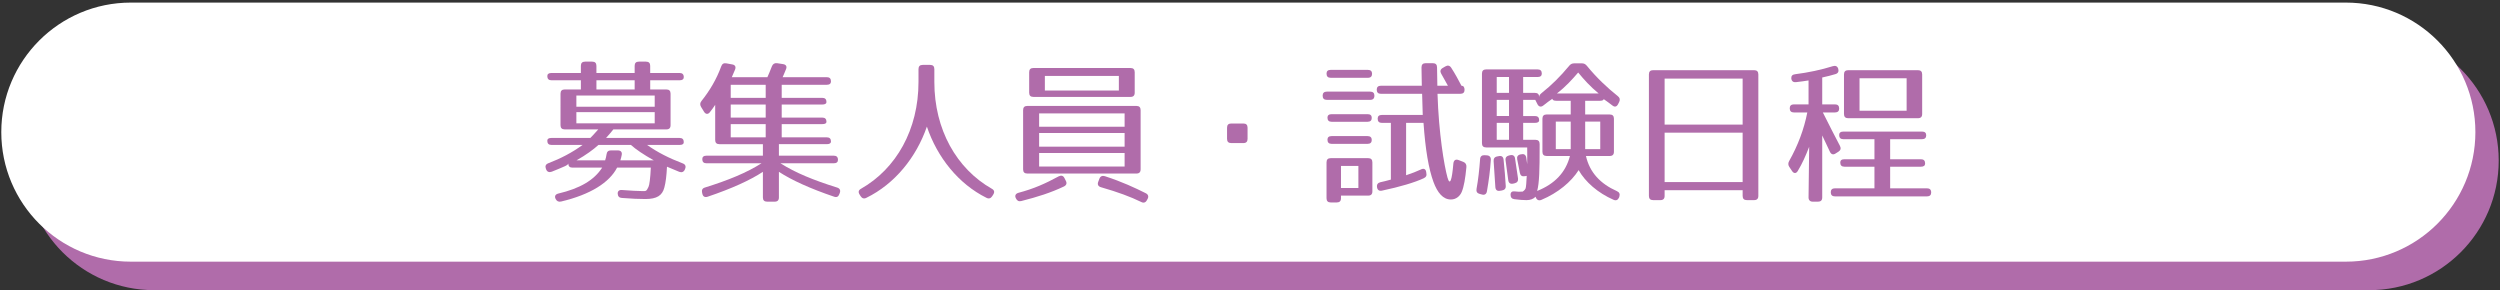 <?xml version="1.0" encoding="utf-8"?>
<!-- Generator: Adobe Illustrator 15.0.0, SVG Export Plug-In . SVG Version: 6.00 Build 0)  -->
<!DOCTYPE svg PUBLIC "-//W3C//DTD SVG 1.1//EN" "http://www.w3.org/Graphics/SVG/1.1/DTD/svg11.dtd">
<svg version="1.1" xmlns="http://www.w3.org/2000/svg" xmlns:xlink="http://www.w3.org/1999/xlink" x="0px" y="0px" width="965px"
	 height="112px" viewBox="0 0 965 112" enable-background="new 0 0 965 112" xml:space="preserve">
<rect x="0" y="0" width="965" height="112" fill="#333333" stroke="none"/>
<g id="レイヤー_2">
	<g>
		<path fill="#B06CAA" d="M964.5,62c0,27.614-22.386,50-50,50h-855c-27.614,0-50-22.386-50-50l0,0c0-27.614,22.386-50,50-50h855
			C942.114,12,964.5,34.386,964.5,62L964.5,62z"/>
		<path fill="#FFFFFF" d="M955.5,51c0,27.614-22.386,50-50,50h-855c-27.614,0-50-22.386-50-50l0,0c0-27.614,22.386-50,50-50h855
			C933.114,1,955.5,23.386,955.5,51L955.5,51z"/>
	</g>
</g>
<g id="レイヤー_3">
</g>
<g id="レイヤー_1">
	<g>
		<path fill="#B06CAA" d="M263.938,29.79c0,0.78-0.54,1.2-1.62,1.2h-11.339v3.54h6.24c1.08,0,1.62,0.54,1.62,1.62v12.179
			c0,1.08-0.54,1.62-1.62,1.62h-20.459c-0.66,0.9-1.62,1.92-2.82,3.3h28.379c1.08,0,1.62,0.54,1.62,1.62c0,0.72-0.54,1.08-1.62,1.08
			h-12.54c3.96,2.82,8.46,5.099,13.799,7.14c0.96,0.359,1.32,1.139,0.84,2.158l-0.06,0.182c-0.42,0.959-1.2,1.26-2.16,0.898
			c-1.8-0.719-3.36-1.439-4.74-1.979c-0.18,3.539-0.48,6.059-1.02,8.039c-0.78,3.061-2.88,4.439-7.32,4.439
			c-2.34,0-5.459-0.119-9.119-0.42c-0.96-0.061-1.5-0.6-1.56-1.619c-0.06-0.961,0.54-1.561,1.68-1.441
			c3.36,0.24,6.06,0.422,8.1,0.422c1.2,0,1.32,0,2.1-1.621c0.36-0.66,0.72-3.42,0.9-7.439h-13.02
			c-2.94,5.699-10.2,10.379-21.599,13.08c-0.96,0.24-1.68-0.121-2.1-0.961c-0.54-1.02-0.18-1.799,0.96-2.1
			c8.399-1.98,13.859-5.16,16.979-10.02h-11.459c-1.08,0-1.62-0.539-1.62-1.619c0,0.299-0.36,0.6-1.2,1.02
			c-1.56,0.719-3.24,1.379-5.16,2.16c-0.96,0.359-1.8,0.119-2.16-0.84l-0.12-0.301c-0.36-0.959-0.12-1.68,0.9-2.1
			c4.859-1.859,9.239-4.141,13.259-7.08h-12c-1.08,0-1.62-0.54-1.62-1.62c0-0.72,0.54-1.08,1.62-1.08h15
			c0.36-0.36,1.44-1.44,3.06-3.3h-12.959c-1.08,0-1.62-0.54-1.62-1.62V36.149c0-1.08,0.54-1.62,1.62-1.62h6.24v-3.54H212.88
			c-1.08,0-1.62-0.54-1.62-1.62c0-0.78,0.54-1.2,1.62-1.2h11.339v-2.76c0-1.08,0.54-1.62,1.62-1.62h2.76c1.08,0,1.62,0.54,1.62,1.62
			v2.76h14.759v-2.76c0-1.08,0.54-1.62,1.62-1.62h2.76c1.08,0,1.62,0.54,1.62,1.62v2.76h11.339
			C263.398,28.169,263.938,28.709,263.938,29.79z M252.718,36.869h-30.239v4.32h30.239V36.869z M252.718,43.289h-30.239v4.32h30.239
			V43.289z M222.54,61.888h11.04c0.24-0.66,0.42-1.439,0.54-2.279c0.12-1.02,0.66-1.561,1.68-1.561h2.64c1.14,0,1.74,0.6,1.56,1.68
			c-0.12,0.66-0.3,1.381-0.54,2.16h12.899c-3.96-2.219-6.96-4.26-8.82-5.939h-12.54C229.079,57.688,226.259,59.788,222.54,61.888z
			 M244.979,30.99h-14.759v3.54h14.759V30.99z"/>
		<path fill="#B06CAA" d="M283.739,26.85c-0.36,0.9-0.78,1.86-1.26,2.94h13.739c0.42-1.02,1.08-2.4,1.74-4.2
			c0.36-0.9,1.02-1.32,1.98-1.2l2.34,0.36c1.14,0.18,1.56,0.9,1.14,1.92c-0.36,0.96-0.84,1.98-1.32,3.12h17.04
			c1.08,0,1.62,0.54,1.62,1.62c0,0.84-0.54,1.32-1.62,1.32h-17.399v5.04h15.659c1.08,0,1.62,0.54,1.62,1.62
			c0,0.6-0.54,0.96-1.62,0.96h-15.659v5.04h15.659c1.08,0,1.62,0.54,1.62,1.62c0,0.6-0.54,0.9-1.62,0.9h-15.659v5.1h17.399
			c1.08,0,1.62,0.54,1.62,1.62c0,0.66-0.54,1.02-1.62,1.02h-18.479v4.44h21.179c1.08,0,1.62,0.539,1.62,1.619
			c0,0.84-0.54,1.32-1.62,1.32h-20.579c5.64,3.6,12.779,6.539,21.839,9.359c1.02,0.301,1.44,1.02,1.08,2.039l-0.18,0.48
			c-0.36,1.02-1.02,1.381-2.04,1.02c-9.18-3.119-16.319-6.359-21.299-9.6v9.9c0,1.08-0.54,1.619-1.62,1.619h-2.94
			c-1.08,0-1.62-0.539-1.62-1.619v-9.9c-4.92,3.24-12.06,6.48-21.299,9.6c-1.02,0.361-1.8,0-2.04-1.02l-0.12-0.48
			c-0.24-1.02,0.06-1.738,1.08-2.039c9.06-2.82,16.199-5.76,21.839-9.359H272.7c-1.08,0-1.62-0.541-1.62-1.621
			c0-0.84,0.54-1.318,1.62-1.318h21.779v-4.44H277.68c-1.08,0-1.62-0.54-1.62-1.62v-13.56c-0.6,0.9-1.26,1.86-2.04,2.82
			c-0.72,0.96-1.68,0.84-2.28-0.18l-1.14-1.86c-0.48-0.84-0.42-1.5,0.18-2.28c3.12-3.9,5.82-8.399,7.62-13.379
			c0.36-0.96,0.96-1.32,1.98-1.14l2.28,0.42C283.739,25.05,284.159,25.77,283.739,26.85z M295.559,32.729h-13.5v5.04h13.5V32.729z
			 M295.559,40.349h-13.5v5.04h13.5V40.349z M295.559,47.909h-13.5v5.1h13.5V47.909z"/>
		<path fill="#B06CAA" d="M382.858,72.868c0.96,0.539,1.14,1.26,0.54,2.219l-0.42,0.66c-0.54,0.84-1.32,1.08-2.22,0.6
			c-10.739-5.34-18.959-15.539-22.979-27.478c-4.08,11.88-12.419,22.138-23.339,27.478c-0.9,0.48-1.68,0.24-2.22-0.6l-0.42-0.66
			c-0.6-0.959-0.42-1.68,0.54-2.219c13.62-7.74,22.199-22.859,22.199-41.219V26.67c0-1.08,0.54-1.62,1.62-1.62h2.88
			c1.08,0,1.62,0.54,1.62,1.62v4.979C360.659,50.009,369.238,65.128,382.858,72.868z"/>
		<path fill="#B06CAA" d="M410.699,71.968c-5.04,2.4-10.14,4.02-16.5,5.641c-0.96,0.238-1.62-0.121-2.04-1.021l-0.06-0.119
			c-0.48-0.961-0.06-1.74,1.02-2.041c6.06-1.619,10.319-3.539,15.539-6.359c0.96-0.48,1.74-0.299,2.22,0.66l0.54,1.08
			C411.899,70.708,411.659,71.487,410.699,71.968z M438.658,66.987H396.54c-1.08,0-1.62-0.539-1.62-1.619V42.509
			c0-1.08,0.54-1.62,1.62-1.62h42.119c1.08,0,1.62,0.54,1.62,1.62v22.859C440.278,66.448,439.738,66.987,438.658,66.987z
			 M436.378,37.409H398.88c-1.08,0-1.62-0.54-1.62-1.62v-7.92c0-1.08,0.54-1.62,1.62-1.62h37.498c1.08,0,1.62,0.54,1.62,1.62v7.92
			C437.998,36.869,437.458,37.409,436.378,37.409z M434.098,43.769H401.1v5.16h32.999V43.769z M434.098,51.329H401.1v5.28h32.999
			V51.329z M434.098,59.067H401.1v5.221h32.999V59.067z M431.878,29.31h-28.559v5.64h28.559V29.31z M426.479,68.009
			c6.66,2.158,11.64,4.498,15.839,6.6c0.9,0.479,1.14,1.26,0.66,2.158l-0.3,0.541c-0.48,0.9-1.26,1.141-2.16,0.66
			c-4.2-2.041-8.88-3.779-15.54-5.699c-1.08-0.301-1.44-1.08-1.08-2.041l0.48-1.26C424.739,68.009,425.519,67.708,426.479,68.009z"
			/>
		<path fill="#B06CAA" d="M479.939,55.229h-4.68c-1.08,0-1.62-0.54-1.62-1.62v-4.32c0-1.08,0.54-1.62,1.62-1.62h4.68
			c1.08,0,1.62,0.54,1.62,1.62v4.32C481.559,54.688,481.019,55.229,479.939,55.229z"/>
		<path fill="#B06CAA" d="M530.519,36.929c0,1.08-0.539,1.62-1.619,1.62H512.16c-1.08,0-1.62-0.54-1.62-1.62
			c0-1.02,0.54-1.56,1.62-1.56h16.739C529.979,35.37,530.519,35.909,530.519,36.929z M529.619,28.47c0,1.02-0.54,1.56-1.62,1.56
			h-14.34c-1.079,0-1.619-0.54-1.619-1.62c0-0.96,0.54-1.44,1.619-1.44h14.34C529.079,26.97,529.619,27.51,529.619,28.47z
			 M528.119,75.507H517.62v1.021c0,1.08-0.541,1.619-1.62,1.619h-2.341c-1.079,0-1.619-0.539-1.619-1.619V62.669
			c0-1.08,0.54-1.621,1.619-1.621h14.46c1.08,0,1.62,0.541,1.62,1.621v11.219C529.739,74.968,529.199,75.507,528.119,75.507z
			 M529.499,45.509c0,0.96-0.54,1.5-1.619,1.5h-13.859c-1.08,0-1.621-0.54-1.621-1.62c0-0.84,0.541-1.32,1.621-1.32h13.859
			C528.959,44.069,529.499,44.549,529.499,45.509z M529.499,54.029c0,0.96-0.54,1.5-1.619,1.5h-13.859
			c-1.08,0-1.621-0.54-1.621-1.62c0-0.9,0.541-1.38,1.621-1.38h13.859C528.959,52.529,529.499,53.069,529.499,54.029z
			 M524.339,64.048h-6.719v8.52h6.719V64.048z M554.698,26.01c0,1.92,0.061,4.32,0.12,7.08h4.079l-2.579-4.62
			c-0.54-0.9-0.36-1.68,0.54-2.22l1.02-0.6c0.9-0.54,1.68-0.42,2.28,0.48c1.62,2.52,2.7,4.56,3.96,6.959
			c0.779,0,1.199,0.54,1.199,1.62c0,0.96-0.539,1.5-1.619,1.5h-8.82c0.48,15.299,2.58,27.719,3.84,32.278
			c0.96,3.42,1.74,1.08,2.28-5.34c0.12-1.26,0.84-1.799,1.979-1.379l1.86,0.719c0.899,0.361,1.26,1.021,1.2,1.98
			c-0.42,4.439-0.961,7.561-1.801,9.6c-0.66,1.561-2.1,2.939-4.199,2.939c-3,0-5.16-2.58-6.72-6.779
			c-1.86-5.1-3.12-12.479-3.84-22.799h-6.72v20.219c2.16-0.719,4.199-1.5,5.699-2.219c1.021-0.541,1.86-0.24,2.041,0.898l0.06,0.42
			c0.239,0.961-0.06,1.621-0.96,2.041c-3.42,1.619-9.3,3.359-16.14,4.799c-1.08,0.24-1.739-0.24-1.92-1.26v-0.059
			c-0.18-1.021,0.3-1.682,1.26-1.92c1.08-0.24,2.4-0.541,4.08-1.021V47.429h-3.479c-1.08,0-1.62-0.54-1.62-1.62
			c0-0.96,0.54-1.44,1.62-1.44h15.779c-0.12-3.42-0.18-6.12-0.24-8.16h-15.899c-1.08,0-1.62-0.54-1.62-1.62
			c0-0.96,0.54-1.5,1.62-1.5h15.779c-0.06-2.82-0.12-5.16-0.12-7.08c0-1.08,0.54-1.62,1.62-1.62h2.76
			C554.158,24.39,554.698,24.93,554.698,26.01z"/>
		<path fill="#B06CAA" d="M575.46,61.708c-0.24,3.959-0.78,7.98-1.5,12.119c-0.18,1.08-0.9,1.561-1.92,1.26l-0.9-0.24
			c-0.959-0.238-1.38-0.898-1.199-1.92c0.66-3.6,1.08-7.498,1.379-11.52c0.061-1.078,0.721-1.559,1.74-1.5l0.9,0.061
			C574.979,60.028,575.52,60.688,575.46,61.708z M612.538,25.41c3.78,4.62,7.859,8.46,11.939,11.7c0.78,0.6,0.96,1.32,0.54,2.22
			l-0.42,0.84c-0.54,1.08-1.319,1.26-2.22,0.54c-1.2-0.9-2.279-1.74-3.359-2.459c0,0.42-0.541,0.66-1.621,0.66h-5.52v5.28h9.48
			c1.08,0,1.619,0.54,1.619,1.62v12.78c0,1.08-0.539,1.619-1.619,1.619h-9.18c1.439,6.359,5.579,10.74,11.939,13.561
			c0.959,0.42,1.26,1.139,0.959,2.1l-0.119,0.359c-0.42,0.959-1.141,1.32-2.1,0.9c-6.061-2.641-10.92-6.9-13.5-11.461
			c-2.88,4.561-8.039,8.82-14.34,11.461c-0.959,0.42-1.739,0.119-2.16-0.84l-0.119-0.361c-0.9,0.9-1.98,1.32-3.54,1.32
			c-1.14,0-2.88-0.119-4.62-0.359c-1.02-0.121-1.5-0.721-1.5-1.74s0.66-1.439,1.74-1.26c0.9,0.119,1.859,0.18,2.939,0.061
			c0,0,0.9-0.541,1.141-1.26c0.18-0.602,0.3-2.34,0.42-4.801l-0.721,0.121c-1.079,0.18-1.68-0.182-1.92-1.262
			c-0.299-1.5-0.659-3.238-1.02-5.158c-0.24-1.08,0.18-1.74,1.2-1.98l0.42-0.061c1.021-0.24,1.68,0.24,1.86,1.32
			c0.119,0.66,0.24,1.5,0.359,2.52c0.061-1.199,0-5.279,0-6.479h-15.84c-1.079,0-1.619-0.54-1.619-1.62V28.41
			c0-1.08,0.54-1.62,1.619-1.62h19.859c1.08,0,1.621,0.54,1.621,1.62c0,0.84-0.541,1.32-1.621,1.32h-5.579v6.12h4.56
			c1.08,0,1.62,0.54,1.62,1.62c0-0.6,0.3-1.02,0.96-1.56c3.779-3,7.26-6.419,10.619-10.5c0.54-0.66,1.141-0.96,1.98-0.96h2.88
			C611.398,24.45,611.938,24.69,612.538,25.41z M580.38,61.589c0.42,3.84,0.66,7.318,0.84,10.199c0.06,1.02-0.48,1.559-1.5,1.74
			l-0.78,0.119c-1.079,0.18-1.68-0.359-1.739-1.5c-0.181-3.299-0.42-6.66-0.66-9.959c-0.061-0.961,0.359-1.621,1.38-1.801l0.6-0.119
			C579.6,60.028,580.26,60.509,580.38,61.589z M582.479,29.729h-4.74v6.12h4.74V29.729z M582.479,38.549h-4.74v6.24h4.74V38.549z
			 M582.479,47.429h-4.74v6.54h4.74V47.429z M584.819,61.228c0.42,2.881,0.84,5.461,1.141,7.68c0.119,1.021-0.36,1.621-1.381,1.861
			l-0.539,0.119c-1.08,0.24-1.74-0.301-1.86-1.381c-0.3-2.459-0.66-5.039-1.021-7.559c-0.18-1.02,0.301-1.68,1.26-1.92l0.541-0.121
			C583.979,59.669,584.699,60.147,584.819,61.228z M599.219,38.129c-1.08,0.72-2.22,1.56-3.479,2.58c-0.9,0.72-1.74,0.54-2.28-0.48
			l-0.84-1.68h-4.68v6.24h4.56c1.08,0,1.62,0.54,1.62,1.62c0,0.66-0.54,1.02-1.62,1.02h-4.56v6.54h4.739c1.08,0,1.62,0.54,1.62,1.62
			v1.38c0,8.4-0.12,13.8-0.96,16.74c6.779-2.701,11.039-7.141,12.66-13.5h-9c-1.08,0-1.62-0.539-1.62-1.619v-12.78
			c0-1.08,0.54-1.62,1.62-1.62h9.299v-5.28h-5.459C599.759,38.909,599.219,38.609,599.219,38.129z M606.298,46.949h-5.76v10.619
			h5.76V46.949z M609.179,27.99c-2.28,2.64-4.74,5.4-8.22,8.1h16.14C613.798,33.39,611.339,30.629,609.179,27.99z M617.698,46.949
			h-5.82v10.619h5.82V46.949z"/>
		<path fill="#B06CAA" d="M677.099,77.247h-2.82c-1.08,0-1.62-0.539-1.62-1.619v-2.221H642.54v2.221c0,1.08-0.541,1.619-1.621,1.619
			H638.1c-1.08,0-1.62-0.539-1.62-1.619V28.709c0-1.08,0.54-1.62,1.62-1.62h38.999c1.08,0,1.619,0.54,1.619,1.62v46.918
			C678.718,76.708,678.179,77.247,677.099,77.247z M672.658,30.33H642.54v17.759h30.118V30.33z M672.658,51.208H642.54v19.08h30.118
			V51.208z"/>
		<path fill="#B06CAA" d="M693.239,31.709c-1.02,0.12-1.68-0.36-1.799-1.44c-0.061-0.96,0.42-1.5,1.5-1.62
			c5.159-0.66,9.959-1.68,14.579-3.12c1.02-0.3,1.739,0.06,2.04,1.02c0.3,1.02-0.061,1.74-1.021,2.04c-1.5,0.48-3.3,0.9-5.159,1.32
			v10.379h4.92c1.08,0,1.619,0.54,1.619,1.62c0,0.96-0.539,1.5-1.619,1.5h-4.68c2.52,5.04,4.739,9.359,6.6,12.899
			c0.479,0.899,0.299,1.679-0.541,2.22l-1.14,0.721c-0.899,0.6-1.68,0.359-2.159-0.602l-3-6.359v23.939
			c0,1.08-0.541,1.619-1.62,1.619h-2.04c-1.02,0-1.62-0.6-1.62-1.619l0.24-19.559c-1.32,3.42-2.64,6.42-4.38,9.299
			c-0.6,1.08-1.561,1.08-2.221,0.061l-1.079-1.621c-0.479-0.719-0.479-1.439-0.06-2.219c3.359-5.94,5.76-12.3,7.02-18.779h-5.16
			c-1.08,0-1.62-0.54-1.62-1.62c0-0.96,0.54-1.5,1.62-1.5h5.64v-9.24C696.6,31.29,694.979,31.53,693.239,31.709z M743.518,52.229
			c0,0.96-0.54,1.5-1.62,1.5h-12.299v7.739h11.879c1.08,0,1.62,0.541,1.62,1.621c0,0.84-0.54,1.26-1.62,1.26h-11.879v8.34h14.219
			c1.08,0,1.62,0.539,1.62,1.619c0,0.959-0.54,1.5-1.62,1.5H708.3c-1.08,0-1.621-0.541-1.621-1.619c0-0.961,0.541-1.5,1.621-1.5
			h15.238v-8.34h-11.579c-1.08,0-1.62-0.541-1.62-1.621c0-0.84,0.54-1.26,1.62-1.26h11.579v-7.739h-11.999
			c-1.08,0-1.62-0.54-1.62-1.62c0-0.84,0.54-1.32,1.62-1.32h30.358C742.978,50.789,743.518,51.269,743.518,52.229z M740.338,45.629
			h-26.938c-1.08,0-1.62-0.54-1.62-1.62v-15.3c0-1.08,0.54-1.62,1.62-1.62h26.938c1.08,0,1.62,0.54,1.62,1.62v15.3
			C741.958,45.089,741.418,45.629,740.338,45.629z M735.958,30.209h-18.18v12.54h18.18V30.209z"/>
	</g>
</g>
</svg>
